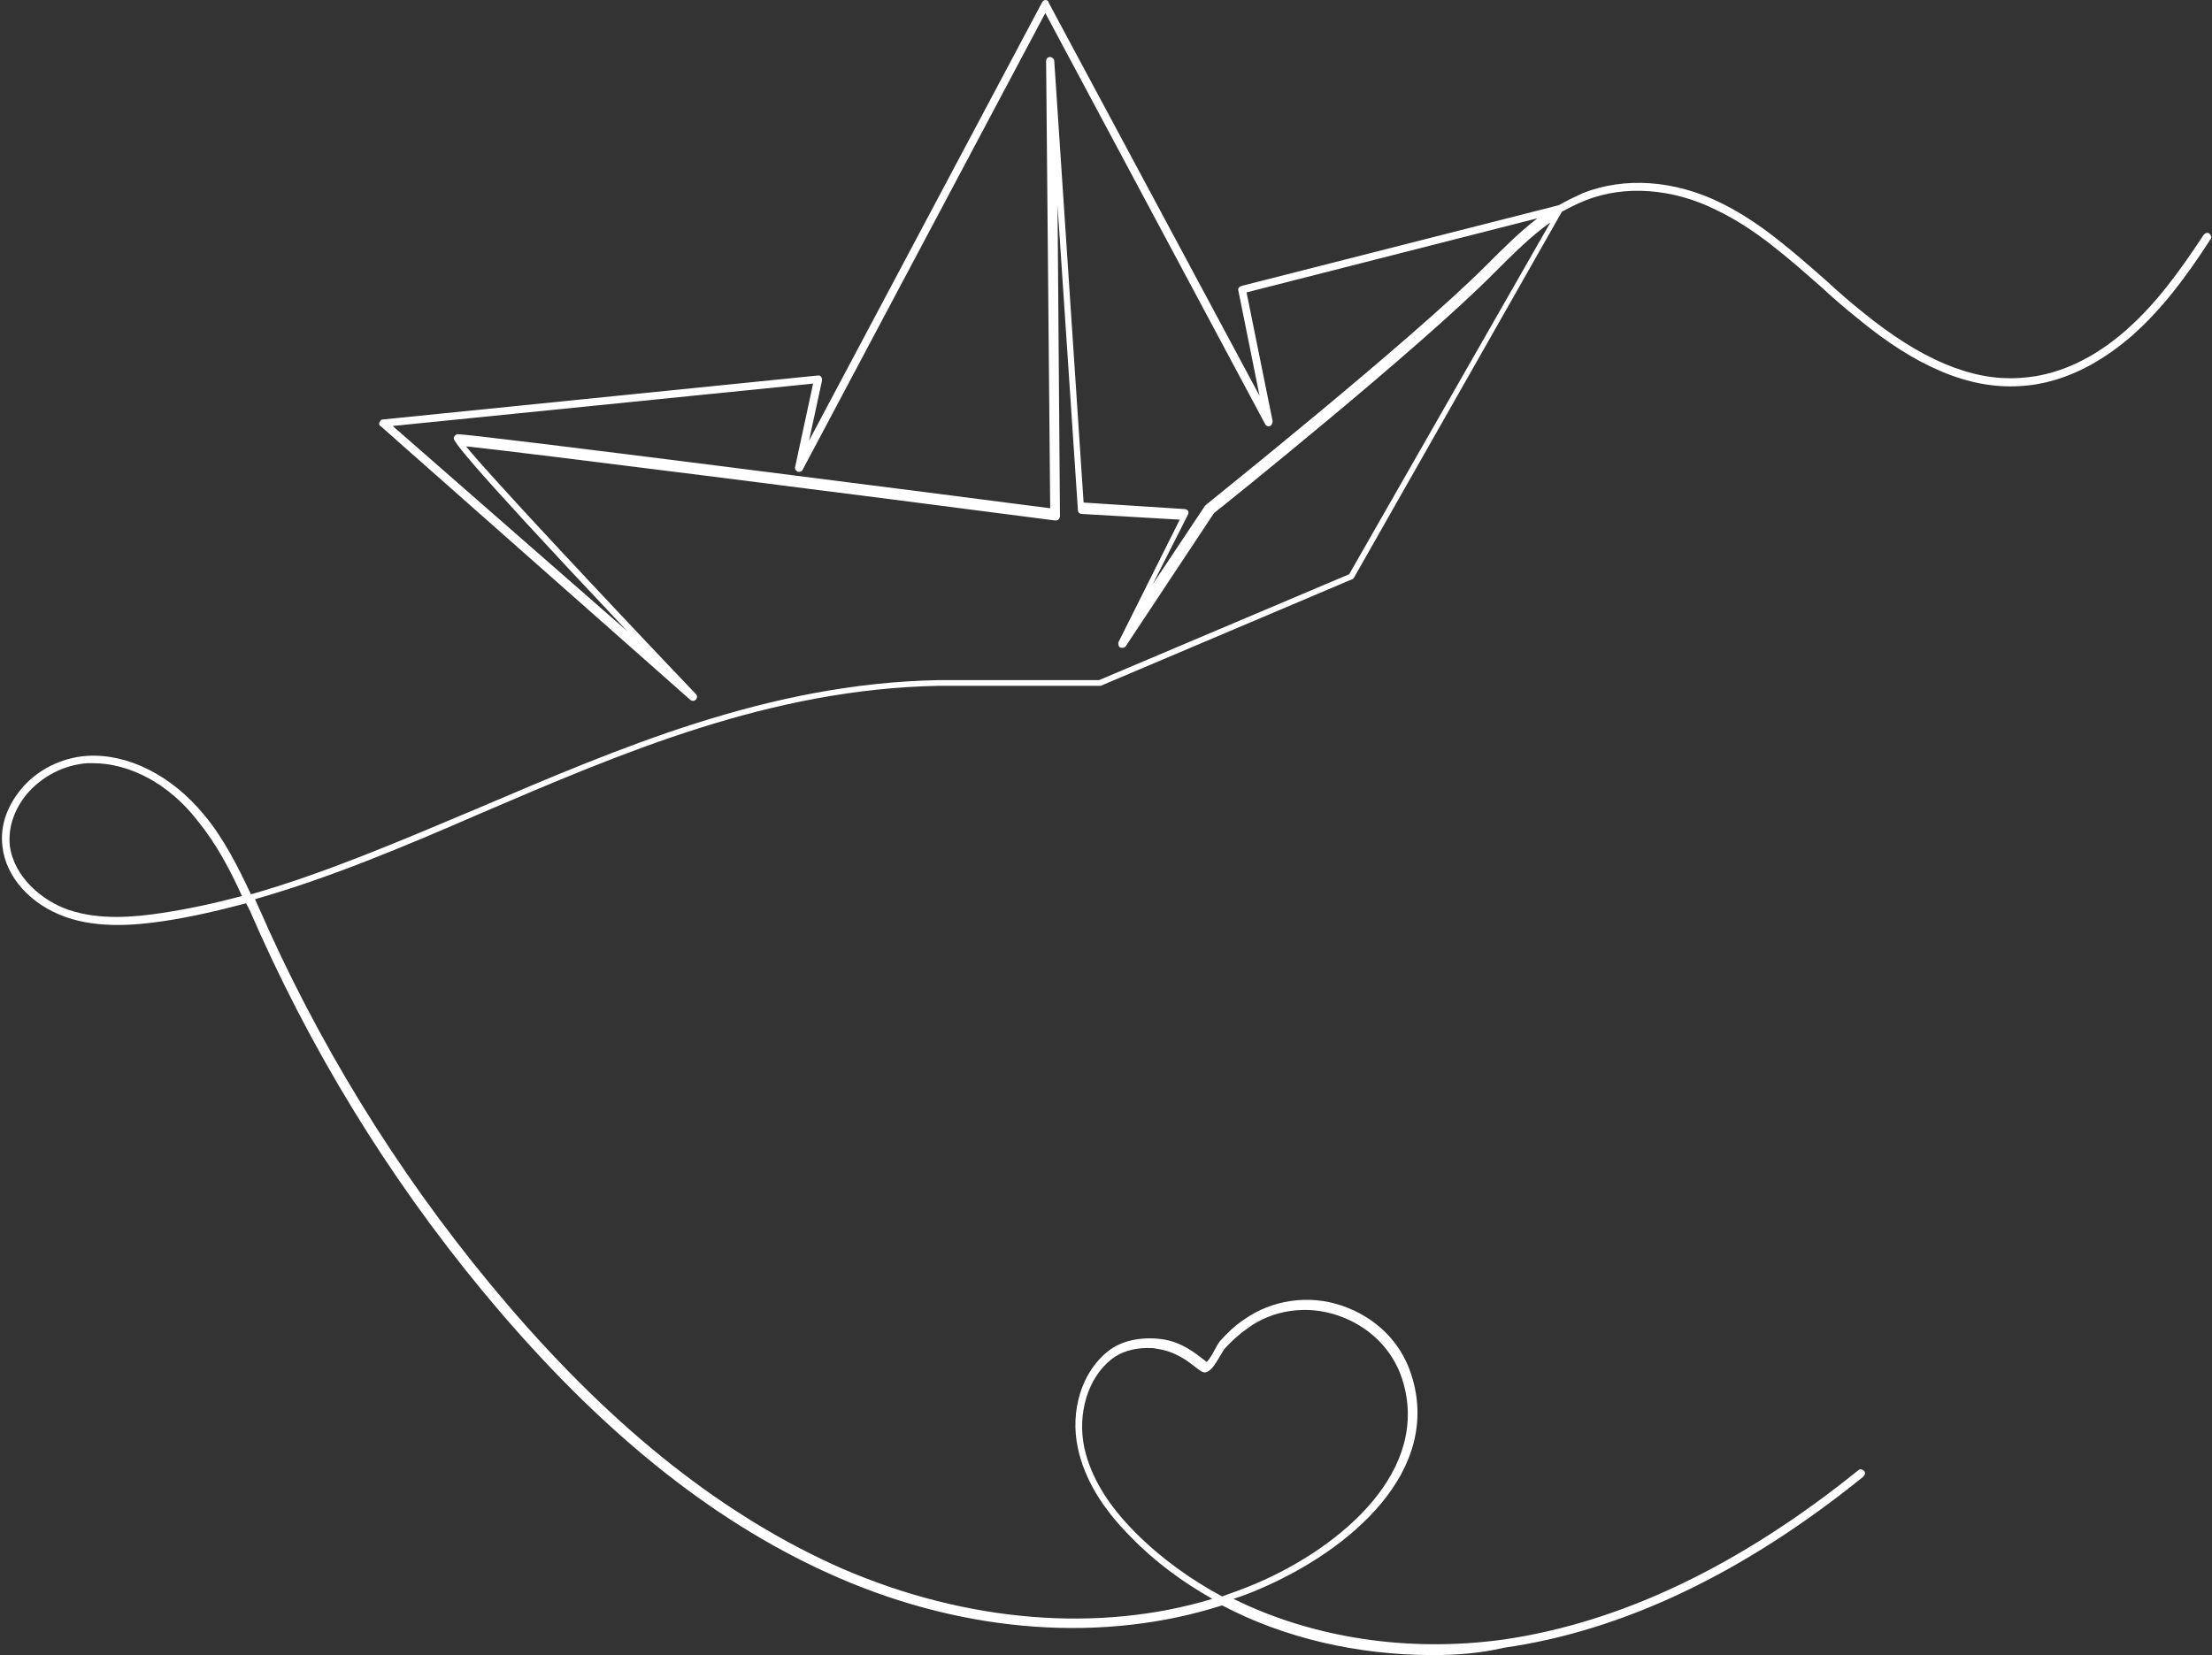 <?xml version="1.0" encoding="UTF-8" standalone="no"?><svg xmlns="http://www.w3.org/2000/svg" xmlns:xlink="http://www.w3.org/1999/xlink" fill="#ffffff" height="203.2" preserveAspectRatio="xMidYMid meet" version="1" viewBox="-0.2 0.1 271.5 203.2" width="271.5" zoomAndPan="magnify"><rect x="-0.2" y="0.1" width="271.5" height="203.2" fill="#333333" stroke="none"/><g id="change1_1"><path d="M175.7,203.3c-9.3,0-18.3-2.1-25.9-6.1c-14.4,4.6-31.2,3.5-47.1-3.4c-14.5-6.3-28-16.9-41.4-32.5 c-12-14-21.9-29.6-29.5-46.4l-0.8-1.8c-0.3-0.7-0.6-1.4-1-2.1c-3.4,0.9-6.8,1.7-10.2,2.2c-3.4,0.5-7.9,0.9-11.9-0.5 c-4.3-1.5-7.4-4.9-7.8-8.7c-0.3-2.4,0.5-4.8,2.2-6.9c2-2.5,5.1-4,8.2-4.2c5-0.3,10.4,2.4,14.4,7.3c2.4,2.9,4.1,6.3,5.7,9.7 c9.1-2.6,18.2-6.5,27.7-10.5c17.6-7.5,35.8-15.4,56.7-15.8h19.7l30.7-13l24.7-43.2c-2.4,1.7-4.5,3.8-6.9,6.2 c-9.2,9.3-33,28.4-34.4,29.5l-10.8,16.3c-0.1,0.2-0.4,0.3-0.7,0.2c-0.2-0.1-0.3-0.4-0.2-0.7l7.5-15l-12-0.7c-0.3,0-0.5-0.2-0.5-0.5 l-2.5-37.4l0.3,38.2c0,0.1-0.1,0.3-0.2,0.4c-0.1,0.1-0.3,0.1-0.4,0.1c-23-3-65.5-8.4-72.3-9.1c2.9,3.6,17.9,19.6,28.2,30.4 c0.2,0.2,0.2,0.5,0,0.7c-0.2,0.2-0.5,0.2-0.7,0L46.5,52.4c-0.2-0.1-0.2-0.3-0.1-0.5c0.1-0.2,0.2-0.3,0.4-0.3l53.4-5.4 c0.2,0,0.3,0,0.4,0.2c0.1,0.1,0.1,0.3,0.1,0.4l-1.6,7.4l28.6-53.8c0.1-0.2,0.3-0.3,0.4-0.3c0,0,0,0,0,0c0.2,0,0.4,0.1,0.4,0.3 l25.9,48.3l-2.6-12.9c-0.1-0.3,0.1-0.5,0.4-0.6l38.9-9.9c0.9-0.5,1.9-1,3-1.5c5.1-2,11.2-1.6,16.9,1.2c4.9,2.4,9,6.1,13,9.6 c1.4,1.3,2.9,2.6,4.4,3.8c7.1,5.8,13.4,8.5,19.3,8.1c5.7-0.3,10.3-3.4,13.2-6c3.5-3.1,6.3-6.9,9.4-11.6c0.2-0.2,0.5-0.3,0.7-0.1 c0.2,0.2,0.3,0.5,0.1,0.7c-3.1,4.8-6,8.6-9.6,11.8c-3,2.6-7.8,5.9-13.8,6.2c-6.2,0.4-12.8-2.4-20-8.4c-1.5-1.2-3-2.5-4.4-3.8 c-4-3.5-8-7.1-12.8-9.4c-5.4-2.7-11.3-3.1-16.1-1.2c-1,0.4-2,0.9-2.9,1.4L166,71c-0.1,0.1-0.1,0.2-0.2,0.2l-30.9,13.1 c-0.1,0-0.1,0-0.2,0h-19.7c-20.7,0.4-38.8,8.2-56.3,15.7c-9.4,4.1-18.5,7.9-27.6,10.5c0.3,0.7,0.6,1.3,0.9,2l0.8,1.8 c7.6,16.7,17.5,32.2,29.4,46.1c13.3,15.5,26.7,26,41,32.3c15.3,6.6,31.5,7.9,45.4,3.7c-3.7-2.1-7.1-4.6-10-7.6 c-3.6-3.6-5.7-7.2-6.5-10.9c-1-4.6,0.5-9.4,3.7-11.9c1.6-1.3,4-1.8,6.5-1.5c2.5,0.3,4.3,1.8,5.2,2.5c0.2,0.1,0.3,0.3,0.4,0.3 c0.3-0.2,0.8-1.1,1-1.5c0.2-0.4,0.4-0.7,0.6-1c0.9-1,1.8-1.9,3-2.7c3.4-2.4,7.9-3.1,12-1.7c4.1,1.4,7.2,4.4,8.5,8.4 c3.9,11.9-7.5,21.6-18.4,26.3c-1.1,0.5-2.2,0.9-3.4,1.3c9.7,4.8,21.4,6.6,33.1,5c14.5-2.1,29.1-9.1,43.6-20.8 c0.2-0.2,0.5-0.1,0.7,0.1c0.2,0.2,0.1,0.5-0.1,0.7c-14.6,11.8-29.4,18.9-44.1,21C181.4,203.1,178.5,203.3,175.7,203.3z M140.6,165.6c-1.7,0-3.3,0.5-4.4,1.4c-2.9,2.3-4.2,6.7-3.3,10.9c0.8,3.5,2.8,6.9,6.3,10.4c3.1,3.1,6.7,5.7,10.6,7.8 c1.4-0.5,2.8-1,4.2-1.6c10.5-4.5,21.5-13.9,17.9-25.1c-1.2-3.7-4.1-6.5-7.9-7.8c-3.8-1.3-8-0.7-11.1,1.6c-1,0.7-2,1.6-2.8,2.5 c-0.1,0.1-0.3,0.5-0.5,0.8c-0.7,1.2-1.2,2-1.9,2.1c-0.3,0-0.6-0.2-1.1-0.6c-0.9-0.7-2.5-2-4.8-2.3 C141.5,165.6,141.1,165.6,140.6,165.6z M147.8,167.6L147.8,167.6L147.8,167.6z M11.2,93.8c-0.2,0-0.5,0-0.7,0 C7.7,94,4.9,95.4,3,97.7c-1.5,1.9-2.2,4-2,6.2c0.5,3.9,4,6.8,7.2,7.9c3.8,1.3,8.1,0.9,11.4,0.4c3.3-0.5,6.6-1.2,9.9-2.1 c-1.5-3.3-3.2-6.5-5.5-9.3C20.5,96.3,15.7,93.8,11.2,93.8z M48,52.4l28.8,25.2C55.2,54.7,55.4,54.1,55.5,53.8 c0.1-0.2,0.2-0.3,0.4-0.4c0,0,0,0,0,0c2.1,0,59.7,7.4,72.8,9.1l-0.5-54.9c0-0.3,0.2-0.5,0.5-0.5c0.2,0,0.5,0.2,0.5,0.5l3.6,54.2 l12.4,0.8c0.2,0,0.3,0.1,0.4,0.2c0.1,0.1,0.1,0.3,0,0.5l-4.3,8.5l6.4-9.6c0,0,0.1-0.1,0.1-0.1c0.2-0.2,25-20,34.4-29.4 c2.2-2.2,4.1-4.1,6.3-5.8l-35.7,9.1l3.2,15.8c0,0.2-0.1,0.5-0.3,0.6c-0.2,0.1-0.5,0-0.6-0.2l-27-50.5L98.3,57.8 c-0.1,0.2-0.4,0.3-0.6,0.2c-0.2-0.1-0.4-0.3-0.3-0.6l2.2-10.2L48,52.4z"/></g></svg>